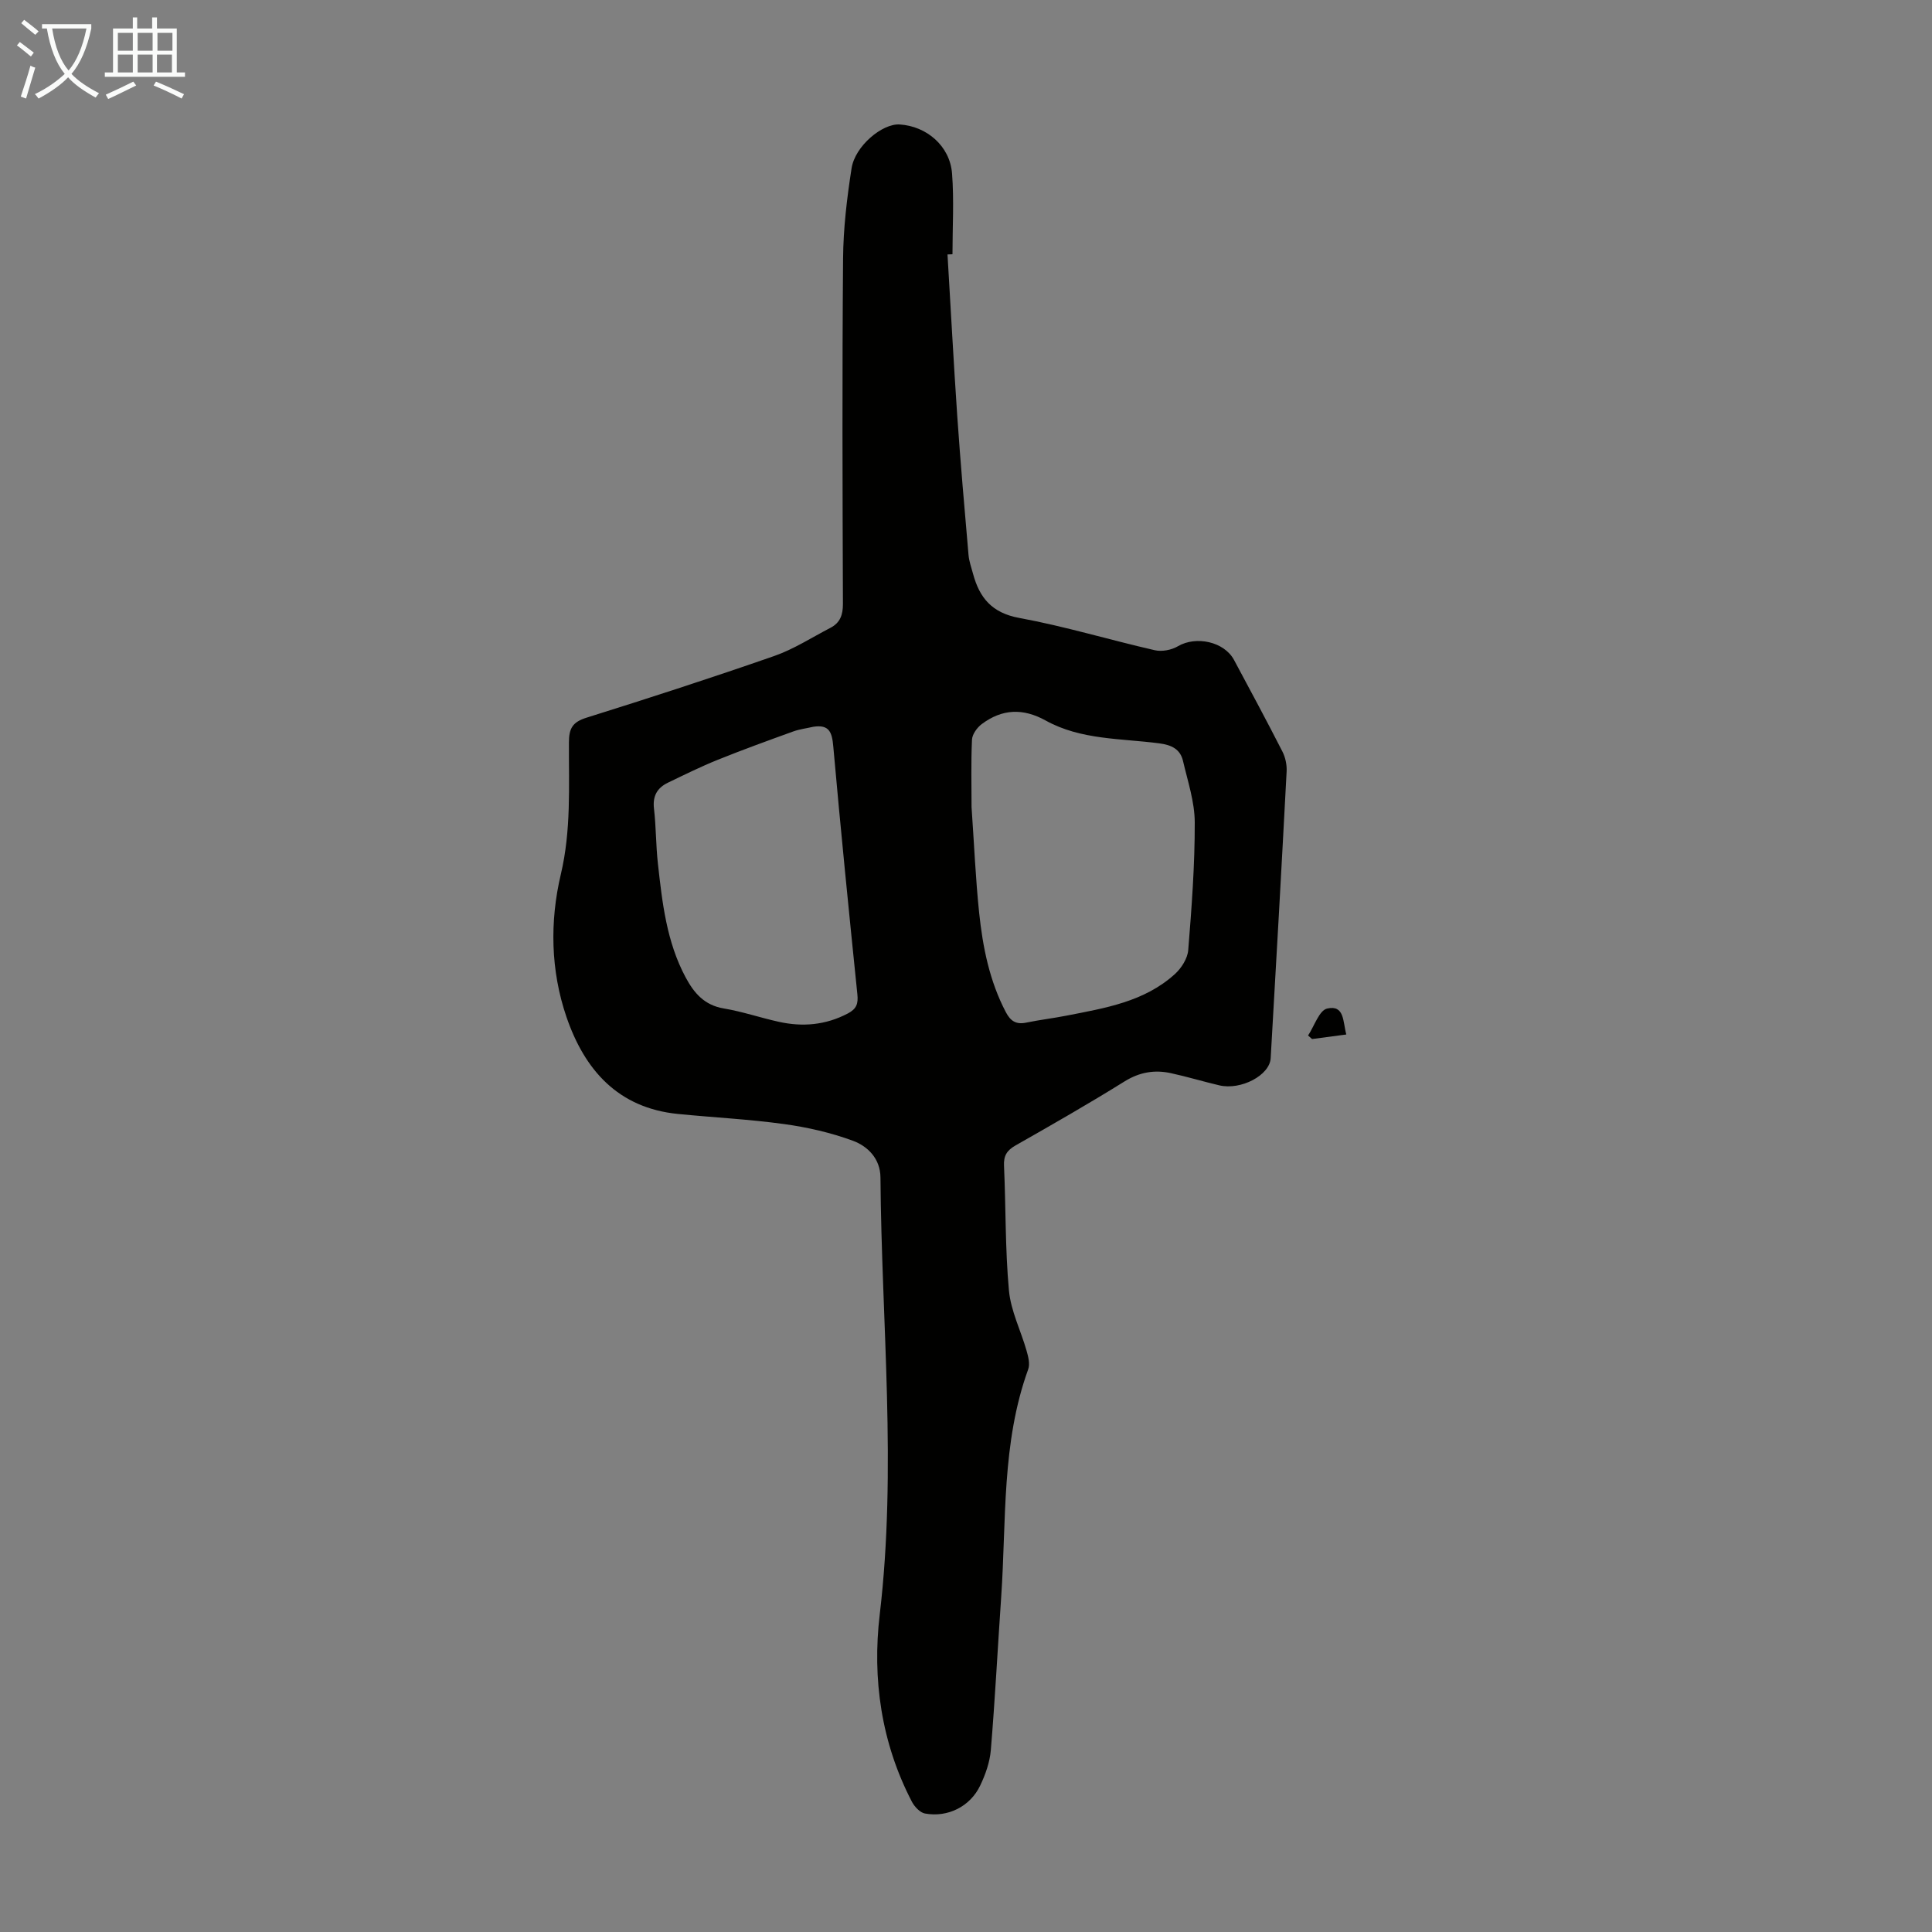 <svg enable-background="new 0 0 400 400" viewBox="0 0 400 400" xmlns="http://www.w3.org/2000/svg"><rect x="0" y="0" width="400" height="400" fill="#808080" stroke="none"/><path d="m196.17 52.68c.67 11.15 1.26 22.31 2.02 33.46.66 9.58 1.5 19.16 2.33 28.73.11 1.32.58 2.61.93 3.9 1.34 4.99 3.9 8.13 9.59 9.17 9.43 1.73 18.67 4.54 28.04 6.68 1.48.34 3.47-.04 4.79-.82 3.75-2.2 9.59-.97 11.63 2.85 3.38 6.3 6.77 12.6 10.02 18.97.62 1.22.94 2.77.86 4.14-1.04 19.78-2.15 39.55-3.3 59.33-.2 3.54-6.16 6.67-10.63 5.62-3.37-.79-6.68-1.8-10.06-2.53s-6.48-.2-9.57 1.72c-7.4 4.61-14.98 8.94-22.56 13.25-1.79 1.02-2.49 2.12-2.39 4.21.39 8.61.23 17.26 1.02 25.82.39 4.23 2.46 8.3 3.65 12.47.35 1.23.74 2.74.34 3.84-5.54 15.27-4.51 31.31-5.59 47.09-.73 10.59-1.27 21.18-2.15 31.76-.21 2.49-1.11 5.05-2.2 7.33-2.07 4.35-6.7 6.66-11.43 5.8-1.03-.19-2.16-1.4-2.7-2.42-6.36-12.21-8.25-25.46-6.67-38.8 3.57-30.2.37-60.33.15-90.48-.03-3.85-2.6-6.45-5.73-7.6-4.55-1.67-9.39-2.78-14.2-3.44-7.3-1.01-14.68-1.37-22.02-2.1-12.4-1.24-19.31-9.13-23.06-20.08-3.29-9.61-3.47-19.78-1.17-29.52 2.16-9.13 1.64-18.21 1.68-27.33.01-2.95.78-4.22 3.67-5.12 13-4.07 25.97-8.28 38.83-12.76 4.07-1.42 7.79-3.84 11.65-5.84 1.99-1.03 2.59-2.67 2.58-4.96-.09-23.84-.17-47.68.03-71.52.05-6.23.8-12.5 1.76-18.66.72-4.62 6.36-9.3 9.96-9.07 5.59.35 10.4 4.47 10.84 10.13.43 5.55.09 11.16.09 16.74-.32.02-.68.03-1.03.04zm4.98 114.43c.53 7.59.83 14.75 1.57 21.86.75 7.12 2.14 14.13 5.53 20.59.98 1.87 2.15 2.6 4.24 2.16 2.73-.57 5.51-.89 8.25-1.43 8.01-1.57 16.17-2.86 22.52-8.63 1.34-1.22 2.61-3.21 2.75-4.95.71-8.79 1.37-17.62 1.35-26.43-.01-4.25-1.45-8.52-2.43-12.73-.57-2.45-2.37-3.32-4.93-3.65-7.93-1.04-16.22-.69-23.48-4.71-4.76-2.64-9.07-2.41-13.27.73-.96.72-1.95 2.1-2.01 3.21-.22 4.8-.09 9.61-.09 13.98zm-32.76-16.64c-1.39.32-2.83.49-4.16.97-5.23 1.89-10.47 3.79-15.63 5.87-3.5 1.41-6.89 3.09-10.3 4.73-2.22 1.07-3.21 2.75-2.9 5.38.44 3.77.39 7.59.81 11.36.9 8.1 1.79 16.21 5.75 23.59 1.76 3.28 3.9 5.75 7.89 6.42 3.84.64 7.57 1.92 11.38 2.76 4.94 1.1 9.71.69 14.3-1.72 1.81-.95 2.18-2.02 1.98-3.96-1.75-17.11-3.47-34.22-4.99-51.35-.26-2.91-.82-4.56-4.13-4.05z" fill="#010100"/><path d="m278.74 214.18c-2.77.37-4.93.66-7.09.94-.28-.24-.55-.49-.83-.73 1.3-1.95 2.3-5.2 3.95-5.58 3.63-.83 3.24 2.75 3.97 5.37z" fill="#010100"/><g fill="#fafbfa"><path d="m6.4 11.7c-1-.8-1.9-1.6-2.9-2.3l.6-.7c.9.7 1.9 1.4 2.9 2.2zm-2.1 8.3c.7-2.1 1.4-4.2 2-6.4.2.1.6.3 1 .4-.7 2.3-1.3 4.4-1.9 6.4zm3-12.8c-1.1-.9-2.1-1.7-2.9-2.4l.6-.7c1 .8 2 1.5 3 2.4zm1.4-1.3v-.9h10.2v.9c-.9 4.2-2.3 7.3-4.1 9.4 1.3 1.4 3.2 2.7 5.7 4-.2.2-.4.5-.7.9-2.5-1.4-4.4-2.7-5.7-4.2-1.4 1.5-3.5 3-6.1 4.4 0 0 0 0-.1-.1-.3-.4-.5-.7-.7-.8 2.7-1.3 4.7-2.8 6.2-4.2-1.8-2.2-3-5.3-3.7-9.4zm9.2 0h-7.1c.6 3.8 1.7 6.7 3.4 8.7 1.7-2 2.9-4.8 3.7-8.7z"/><path d="m31.6 3.6h.9v2.3h4.1v9.1h1.7v.9h-16.6v-.9h1.7v-9.1h4.1v-2.3h.9v2.3h3.1v-2.3zm-4 13.3.6.8c-1.9.9-3.8 1.9-5.8 2.8-.2-.3-.3-.6-.5-.9 2-.9 3.9-1.8 5.7-2.7zm-3.2-10.1v3.7h3.1v-3.7zm0 4.5v3.7h3.1v-3.7zm4.1-4.5v3.7h3.1v-3.7zm0 4.5v3.7h3.1v-3.7zm9.1 9.1c-2.1-1.1-4.1-2-5.8-2.7l.5-.8c2.2.9 4.1 1.8 5.8 2.6zm-1.9-13.6h-3.1v3.7h3.1zm-3.2 4.5v3.7h3.1v-3.7z"/></g></svg>